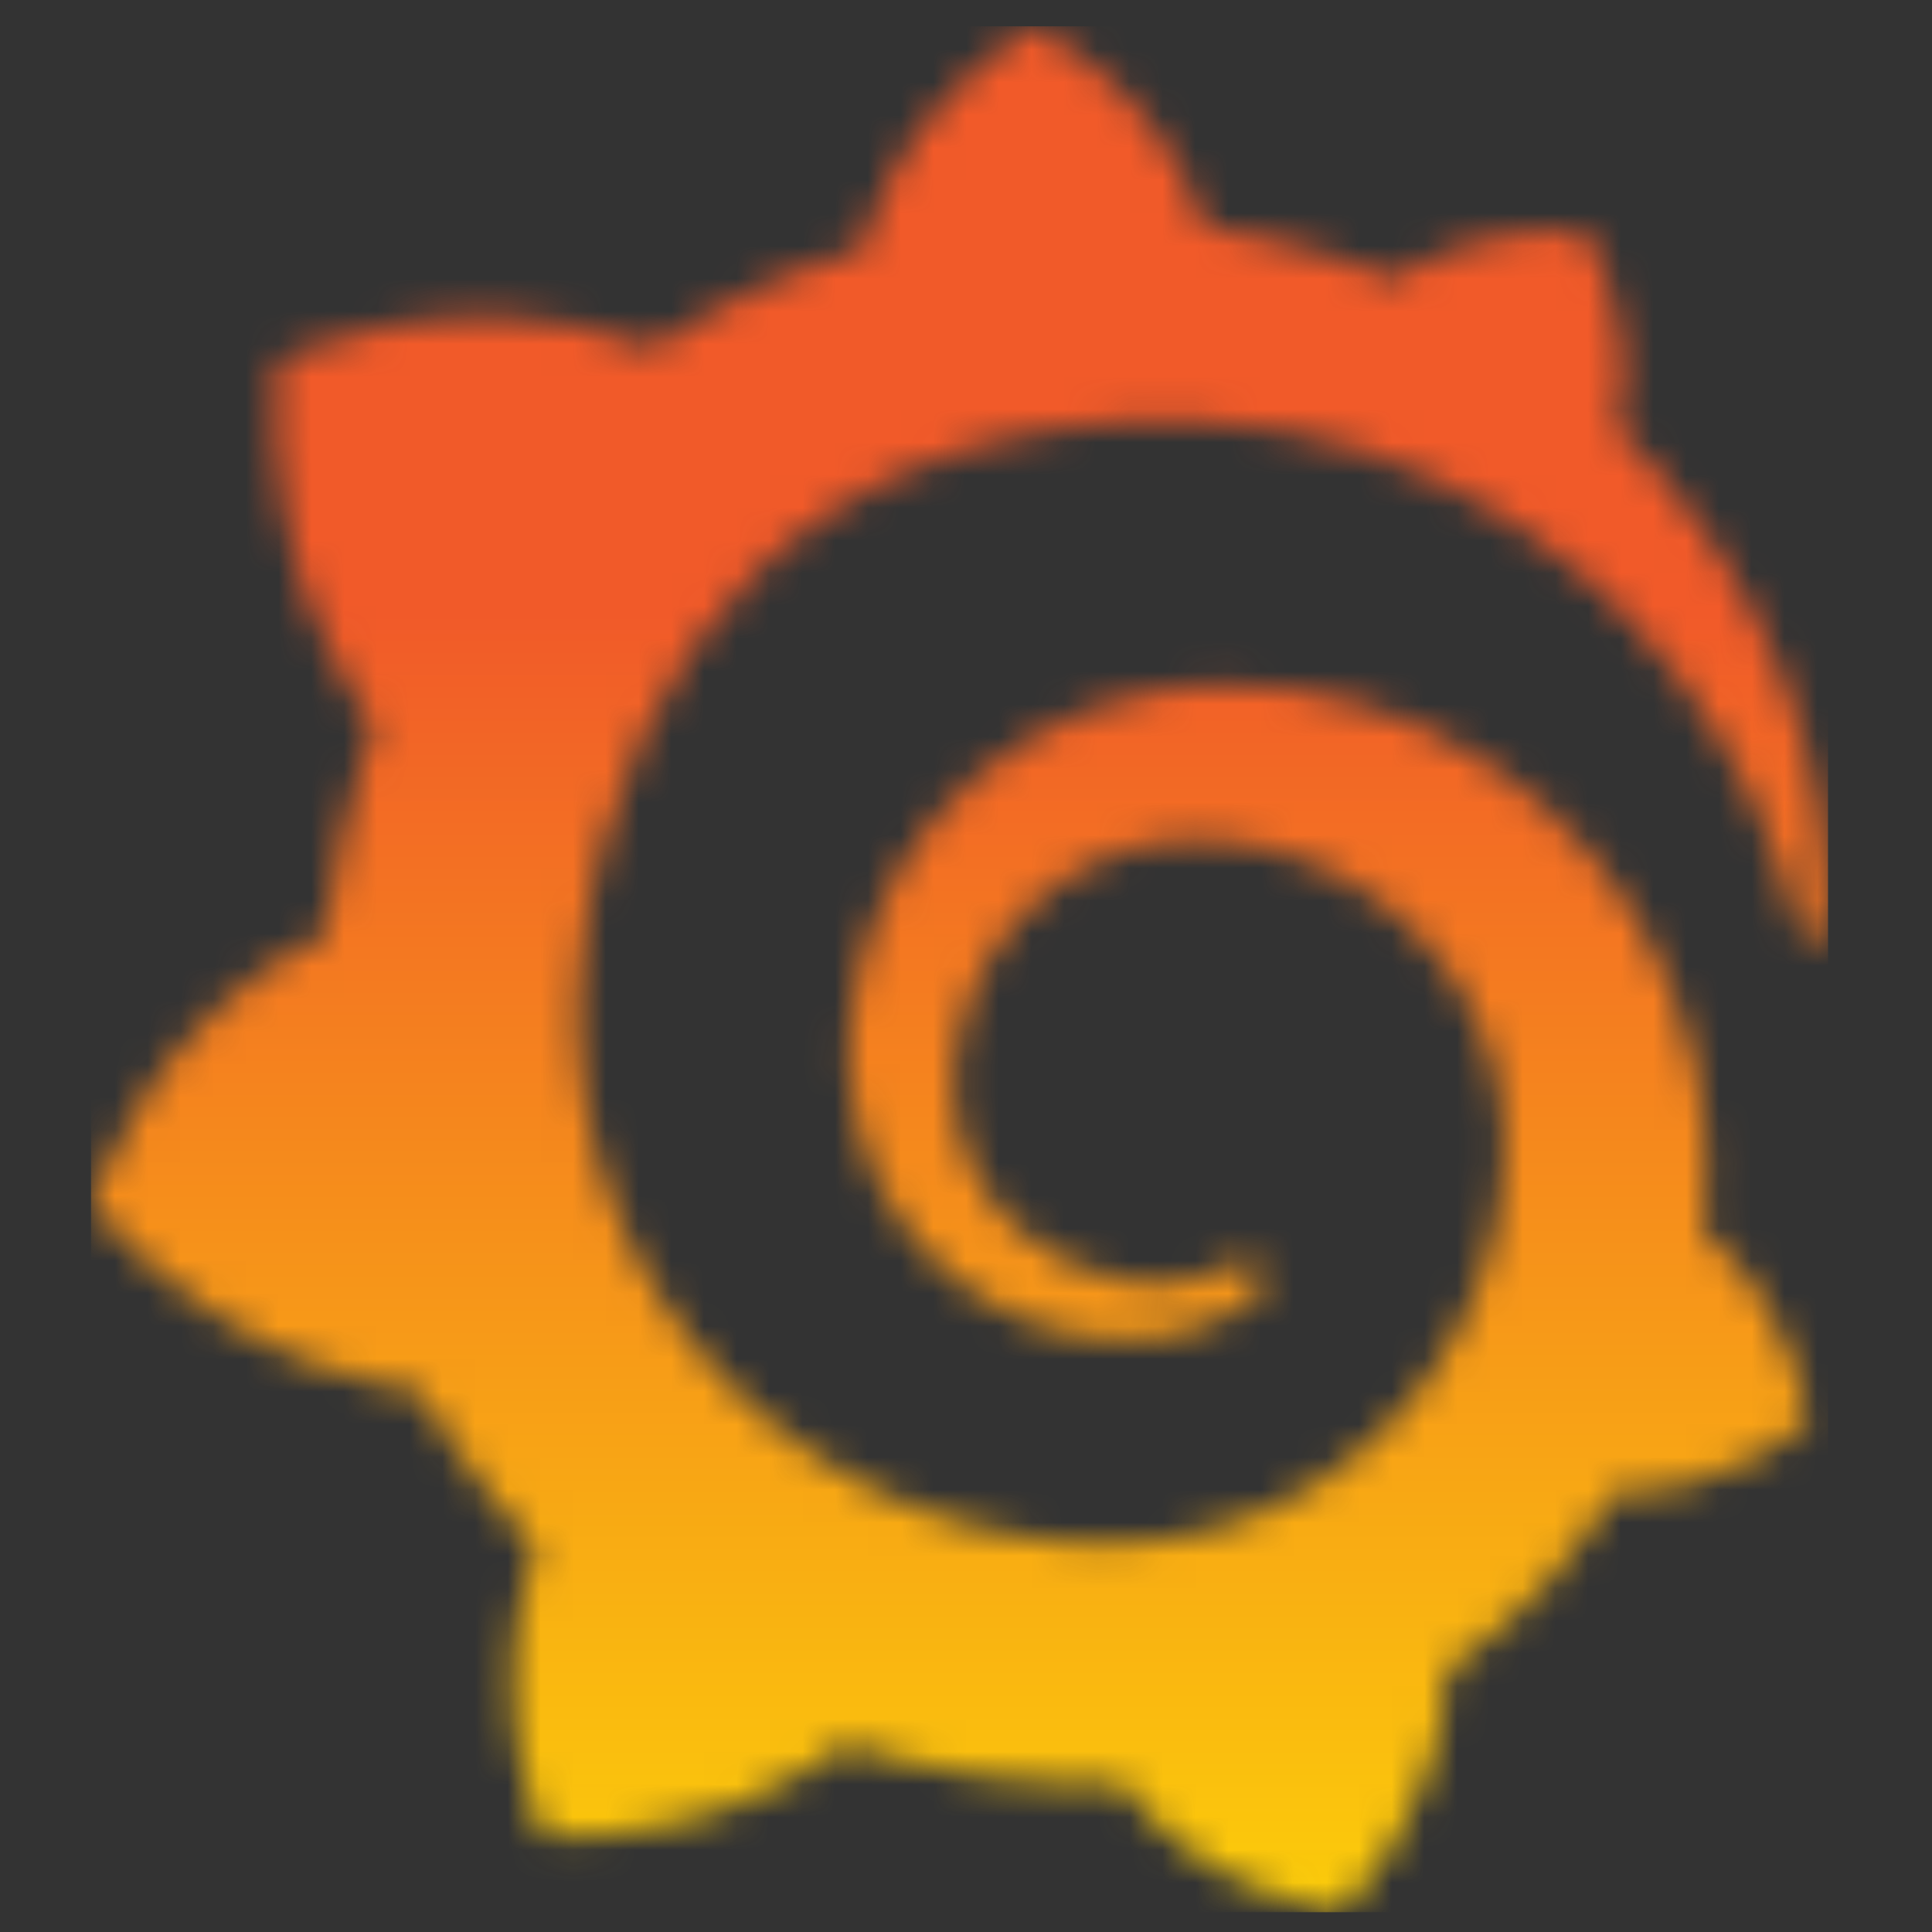 <svg width="59" height="59" viewBox="0 0 59 59" fill="none" xmlns="http://www.w3.org/2000/svg">
<rect x="0" y="0" width="59" height="59" fill="#333333" stroke="none"/>
<g clip-path="url(#clip0_1910_12250)">
<mask id="mask0_1910_12250" style="mask-type:luminance" maskUnits="userSpaceOnUse" x="2" y="0" width="54" height="59">
<path d="M26.402 7.377C26.402 7.377 26.381 7.46 26.355 7.602C26.115 7.671 25.875 7.738 25.635 7.816C25.303 7.917 24.976 8.039 24.643 8.157C24.317 8.285 23.984 8.412 23.66 8.556C23.007 8.837 22.359 9.152 21.726 9.508C21.113 9.852 20.508 10.231 19.921 10.641C19.837 10.601 19.771 10.572 19.771 10.572C13.777 8.282 8.453 11.037 8.453 11.037C7.967 17.414 10.847 21.433 11.417 22.162C11.275 22.555 11.142 22.954 11.021 23.356C10.578 24.802 10.246 26.285 10.04 27.818C10.011 28.038 9.985 28.261 9.959 28.483C4.422 31.219 2.779 36.826 2.779 36.826C7.403 42.144 12.793 42.473 12.793 42.473C12.799 42.47 12.802 42.465 12.808 42.462C13.493 43.685 14.285 44.85 15.179 45.935C15.552 46.389 15.945 46.828 16.353 47.253C14.667 52.074 16.59 56.084 16.59 56.084C21.737 56.278 25.118 53.832 25.829 53.268C26.341 53.441 26.861 53.595 27.385 53.731C28.967 54.138 30.586 54.378 32.205 54.448C32.61 54.465 33.015 54.474 33.417 54.471H33.614L33.741 54.468L33.995 54.459L34.247 54.448L34.253 54.456C36.676 57.915 40.941 58.404 40.941 58.404C43.975 55.205 44.148 52.033 44.148 51.348C44.148 51.348 44.148 51.325 44.148 51.302C44.148 51.244 44.145 51.206 44.145 51.206C44.142 51.157 44.142 51.111 44.137 51.059C44.773 50.613 45.38 50.133 45.955 49.619C47.17 48.52 48.231 47.271 49.11 45.92C49.194 45.793 49.275 45.666 49.353 45.536C52.786 45.732 55.206 43.41 55.206 43.41C54.636 39.833 52.598 38.089 52.173 37.76C52.173 37.76 52.155 37.745 52.129 37.728C52.106 37.711 52.089 37.699 52.089 37.699C52.069 37.685 52.042 37.667 52.014 37.65C52.034 37.433 52.054 37.219 52.066 37.005C52.092 36.62 52.1 36.233 52.103 35.851L52.1 35.565L52.097 35.42V35.348C52.097 35.25 52.094 35.287 52.094 35.25L52.083 35.01L52.066 34.686C52.06 34.573 52.051 34.478 52.042 34.376C52.034 34.278 52.025 34.177 52.014 34.079L51.979 33.781L51.938 33.486C51.881 33.093 51.805 32.702 51.716 32.318C51.357 30.776 50.756 29.313 49.961 27.997C49.165 26.682 48.176 25.516 47.063 24.536C45.95 23.553 44.7 22.763 43.391 22.173C42.081 21.584 40.704 21.205 39.333 21.031C38.648 20.942 37.966 20.907 37.289 20.916L37.037 20.921L36.974 20.924C36.956 20.924 36.878 20.927 36.887 20.927L36.783 20.933L36.531 20.95C36.436 20.956 36.338 20.965 36.254 20.973C35.907 21.008 35.563 21.054 35.221 21.118C33.862 21.372 32.578 21.864 31.448 22.541C30.317 23.217 29.334 24.065 28.533 25.025C27.735 25.982 27.113 27.043 26.685 28.142C26.257 29.241 26.017 30.374 25.951 31.476C25.933 31.751 25.927 32.026 25.933 32.297C25.933 32.364 25.936 32.433 25.939 32.5L25.948 32.719C25.956 32.852 25.968 32.983 25.98 33.113C26.034 33.671 26.136 34.206 26.286 34.724C26.584 35.756 27.064 36.69 27.654 37.482C28.244 38.277 28.949 38.934 29.698 39.446C30.447 39.957 31.248 40.325 32.041 40.559C32.836 40.793 33.625 40.894 34.368 40.892C34.461 40.892 34.553 40.889 34.646 40.886C34.695 40.886 34.744 40.88 34.793 40.88C34.843 40.877 34.892 40.874 34.941 40.871C35.019 40.863 35.1 40.857 35.178 40.848C35.195 40.848 35.221 40.842 35.245 40.839L35.317 40.831C35.366 40.825 35.412 40.816 35.461 40.81C35.56 40.799 35.644 40.779 35.73 40.764C35.817 40.747 35.904 40.73 35.991 40.706C36.161 40.669 36.326 40.617 36.491 40.568C36.815 40.461 37.118 40.331 37.402 40.186C37.685 40.041 37.945 39.877 38.188 39.706C38.258 39.657 38.324 39.605 38.391 39.553C38.651 39.35 38.691 38.968 38.483 38.714C38.301 38.491 37.989 38.434 37.74 38.572C37.679 38.607 37.616 38.639 37.552 38.671C37.335 38.775 37.11 38.873 36.87 38.951C36.63 39.026 36.381 39.09 36.121 39.136C35.991 39.154 35.861 39.174 35.727 39.185C35.661 39.194 35.594 39.197 35.525 39.197C35.459 39.2 35.386 39.206 35.325 39.203C35.262 39.203 35.198 39.2 35.132 39.2C35.051 39.197 34.97 39.191 34.889 39.188C34.889 39.188 34.848 39.188 34.88 39.185L34.854 39.182L34.799 39.177C34.762 39.174 34.727 39.171 34.689 39.165C34.617 39.156 34.545 39.148 34.472 39.136C33.891 39.055 33.301 38.885 32.734 38.627C32.165 38.37 31.621 38.017 31.13 37.575C30.638 37.135 30.21 36.603 29.875 36.002C29.539 35.403 29.305 34.735 29.195 34.035C29.14 33.685 29.117 33.324 29.126 32.971C29.131 32.873 29.134 32.777 29.14 32.679C29.14 32.705 29.143 32.665 29.143 32.662L29.146 32.627L29.152 32.555C29.155 32.505 29.16 32.459 29.166 32.41C29.186 32.219 29.215 32.026 29.25 31.837C29.519 30.314 30.282 28.827 31.462 27.697C31.757 27.416 32.075 27.153 32.414 26.922C32.752 26.69 33.113 26.482 33.489 26.309C33.865 26.135 34.258 25.993 34.66 25.884C35.062 25.776 35.476 25.704 35.895 25.667C36.103 25.649 36.315 25.641 36.526 25.641C36.581 25.641 36.624 25.643 36.667 25.643L36.838 25.649L36.945 25.652C36.988 25.652 36.945 25.652 36.965 25.655L37.008 25.658L37.179 25.669C37.633 25.707 38.087 25.771 38.532 25.872C39.426 26.071 40.294 26.398 41.103 26.846C42.722 27.743 44.102 29.145 44.949 30.837C45.377 31.678 45.672 32.587 45.822 33.523C45.857 33.758 45.886 33.995 45.906 34.232L45.921 34.411L45.929 34.59C45.932 34.651 45.932 34.709 45.935 34.77C45.935 34.828 45.938 34.894 45.938 34.937V35.091L45.935 35.264C45.929 35.38 45.921 35.568 45.915 35.684C45.895 35.941 45.874 36.201 45.84 36.459C45.808 36.713 45.765 36.967 45.718 37.222C45.666 37.474 45.614 37.725 45.548 37.974C45.423 38.474 45.261 38.963 45.074 39.443C44.695 40.403 44.189 41.314 43.578 42.155C42.355 43.835 40.687 45.209 38.79 46.071C37.841 46.498 36.841 46.814 35.811 46.984C35.297 47.071 34.776 47.123 34.256 47.141L34.16 47.143H34.076L33.909 47.146H33.651H33.524C33.596 47.146 33.512 47.146 33.515 47.143L33.463 47.141C33.183 47.135 32.905 47.12 32.627 47.1C31.514 47.016 30.413 46.819 29.345 46.507C28.278 46.198 27.243 45.784 26.263 45.264C24.305 44.217 22.556 42.783 21.185 41.053C20.497 40.192 19.895 39.266 19.398 38.292C18.901 37.317 18.51 36.297 18.221 35.253C17.935 34.209 17.756 33.139 17.686 32.063L17.674 31.861L17.672 31.811V31.768L17.669 31.678L17.663 31.502L17.66 31.459V31.398V31.274L17.657 31.022V30.973C17.657 30.982 17.657 30.982 17.657 30.956V30.857C17.657 30.727 17.663 30.594 17.666 30.464C17.686 29.932 17.729 29.385 17.799 28.839C17.868 28.292 17.958 27.743 18.071 27.196C18.183 26.653 18.317 26.112 18.467 25.583C18.77 24.521 19.149 23.492 19.598 22.52C20.497 20.574 21.677 18.86 23.094 17.477C23.446 17.13 23.814 16.803 24.195 16.497C24.577 16.191 24.973 15.907 25.381 15.641C25.786 15.372 26.205 15.129 26.636 14.904C26.85 14.788 27.07 14.687 27.289 14.58C27.399 14.531 27.512 14.482 27.622 14.432C27.732 14.383 27.845 14.334 27.957 14.291C28.406 14.1 28.868 13.941 29.331 13.79C29.45 13.756 29.565 13.718 29.681 13.683C29.797 13.646 29.918 13.62 30.034 13.585C30.268 13.518 30.508 13.464 30.745 13.403C30.864 13.371 30.985 13.351 31.104 13.325C31.225 13.299 31.344 13.273 31.465 13.25C31.587 13.226 31.708 13.206 31.826 13.183L32.009 13.151L32.191 13.122C32.312 13.105 32.434 13.085 32.555 13.067C32.691 13.044 32.83 13.033 32.966 13.012C33.079 12.998 33.261 12.978 33.374 12.963C33.46 12.955 33.544 12.946 33.631 12.937L33.802 12.92L33.888 12.911L33.989 12.905C34.128 12.897 34.264 12.888 34.403 12.88L34.608 12.865C34.608 12.865 34.684 12.862 34.617 12.862L34.66 12.859L34.747 12.856C34.866 12.851 34.981 12.845 35.1 12.839C35.568 12.825 36.034 12.825 36.494 12.839C37.416 12.877 38.321 12.978 39.2 13.14C40.962 13.466 42.618 14.033 44.116 14.774C45.617 15.508 46.962 16.41 48.13 17.39C48.202 17.451 48.275 17.515 48.347 17.576C48.419 17.639 48.489 17.7 48.558 17.764C48.7 17.888 48.836 18.018 48.971 18.142C49.107 18.27 49.237 18.4 49.37 18.527C49.498 18.657 49.628 18.784 49.752 18.917C50.247 19.441 50.706 19.973 51.12 20.508C51.95 21.575 52.612 22.651 53.141 23.668C53.176 23.732 53.208 23.796 53.24 23.859C53.272 23.923 53.303 23.986 53.332 24.05C53.393 24.174 53.456 24.299 53.511 24.423C53.569 24.547 53.627 24.669 53.682 24.79C53.734 24.912 53.786 25.033 53.838 25.149C54.035 25.626 54.214 26.077 54.362 26.508C54.605 27.199 54.781 27.824 54.92 28.365C54.975 28.581 55.18 28.726 55.403 28.706C55.634 28.686 55.81 28.495 55.816 28.263C55.828 27.682 55.813 26.997 55.747 26.216C55.66 25.25 55.495 24.131 55.168 22.902C54.847 21.673 54.37 20.328 53.676 18.932C52.979 17.538 52.071 16.086 50.892 14.684C50.432 14.134 49.929 13.591 49.385 13.062C50.195 9.84 48.399 7.047 48.399 7.047C45.299 6.853 43.327 8.01 42.595 8.539C42.474 8.487 42.349 8.435 42.225 8.383C41.696 8.169 41.155 7.969 40.597 7.793C40.039 7.617 39.469 7.455 38.888 7.319C38.304 7.183 37.711 7.067 37.107 6.975C37 6.96 36.896 6.946 36.789 6.928C35.441 2.608 31.558 0.801 31.558 0.801C27.226 3.533 26.402 7.377 26.402 7.377Z" fill="white"/>
</mask>
<g mask="url(#mask0_1910_12250)">
<path d="M55.825 0.789H2.779V58.401H55.825V0.789Z" fill="url(#paint0_linear_1910_12250)"/>
</g>
</g>
<defs>
<linearGradient id="paint0_linear_1910_12250" x1="29.296" y1="71.358" x2="29.296" y2="18.724" gradientUnits="userSpaceOnUse">
<stop stop-color="#FFF200"/>
<stop offset="1" stop-color="#F15A29"/>
</linearGradient>
<clipPath id="clip0_1910_12250">
<rect width="57.6" height="57.6" fill="white" transform="translate(0.5 0.801)"/>
</clipPath>
</defs>
</svg>
